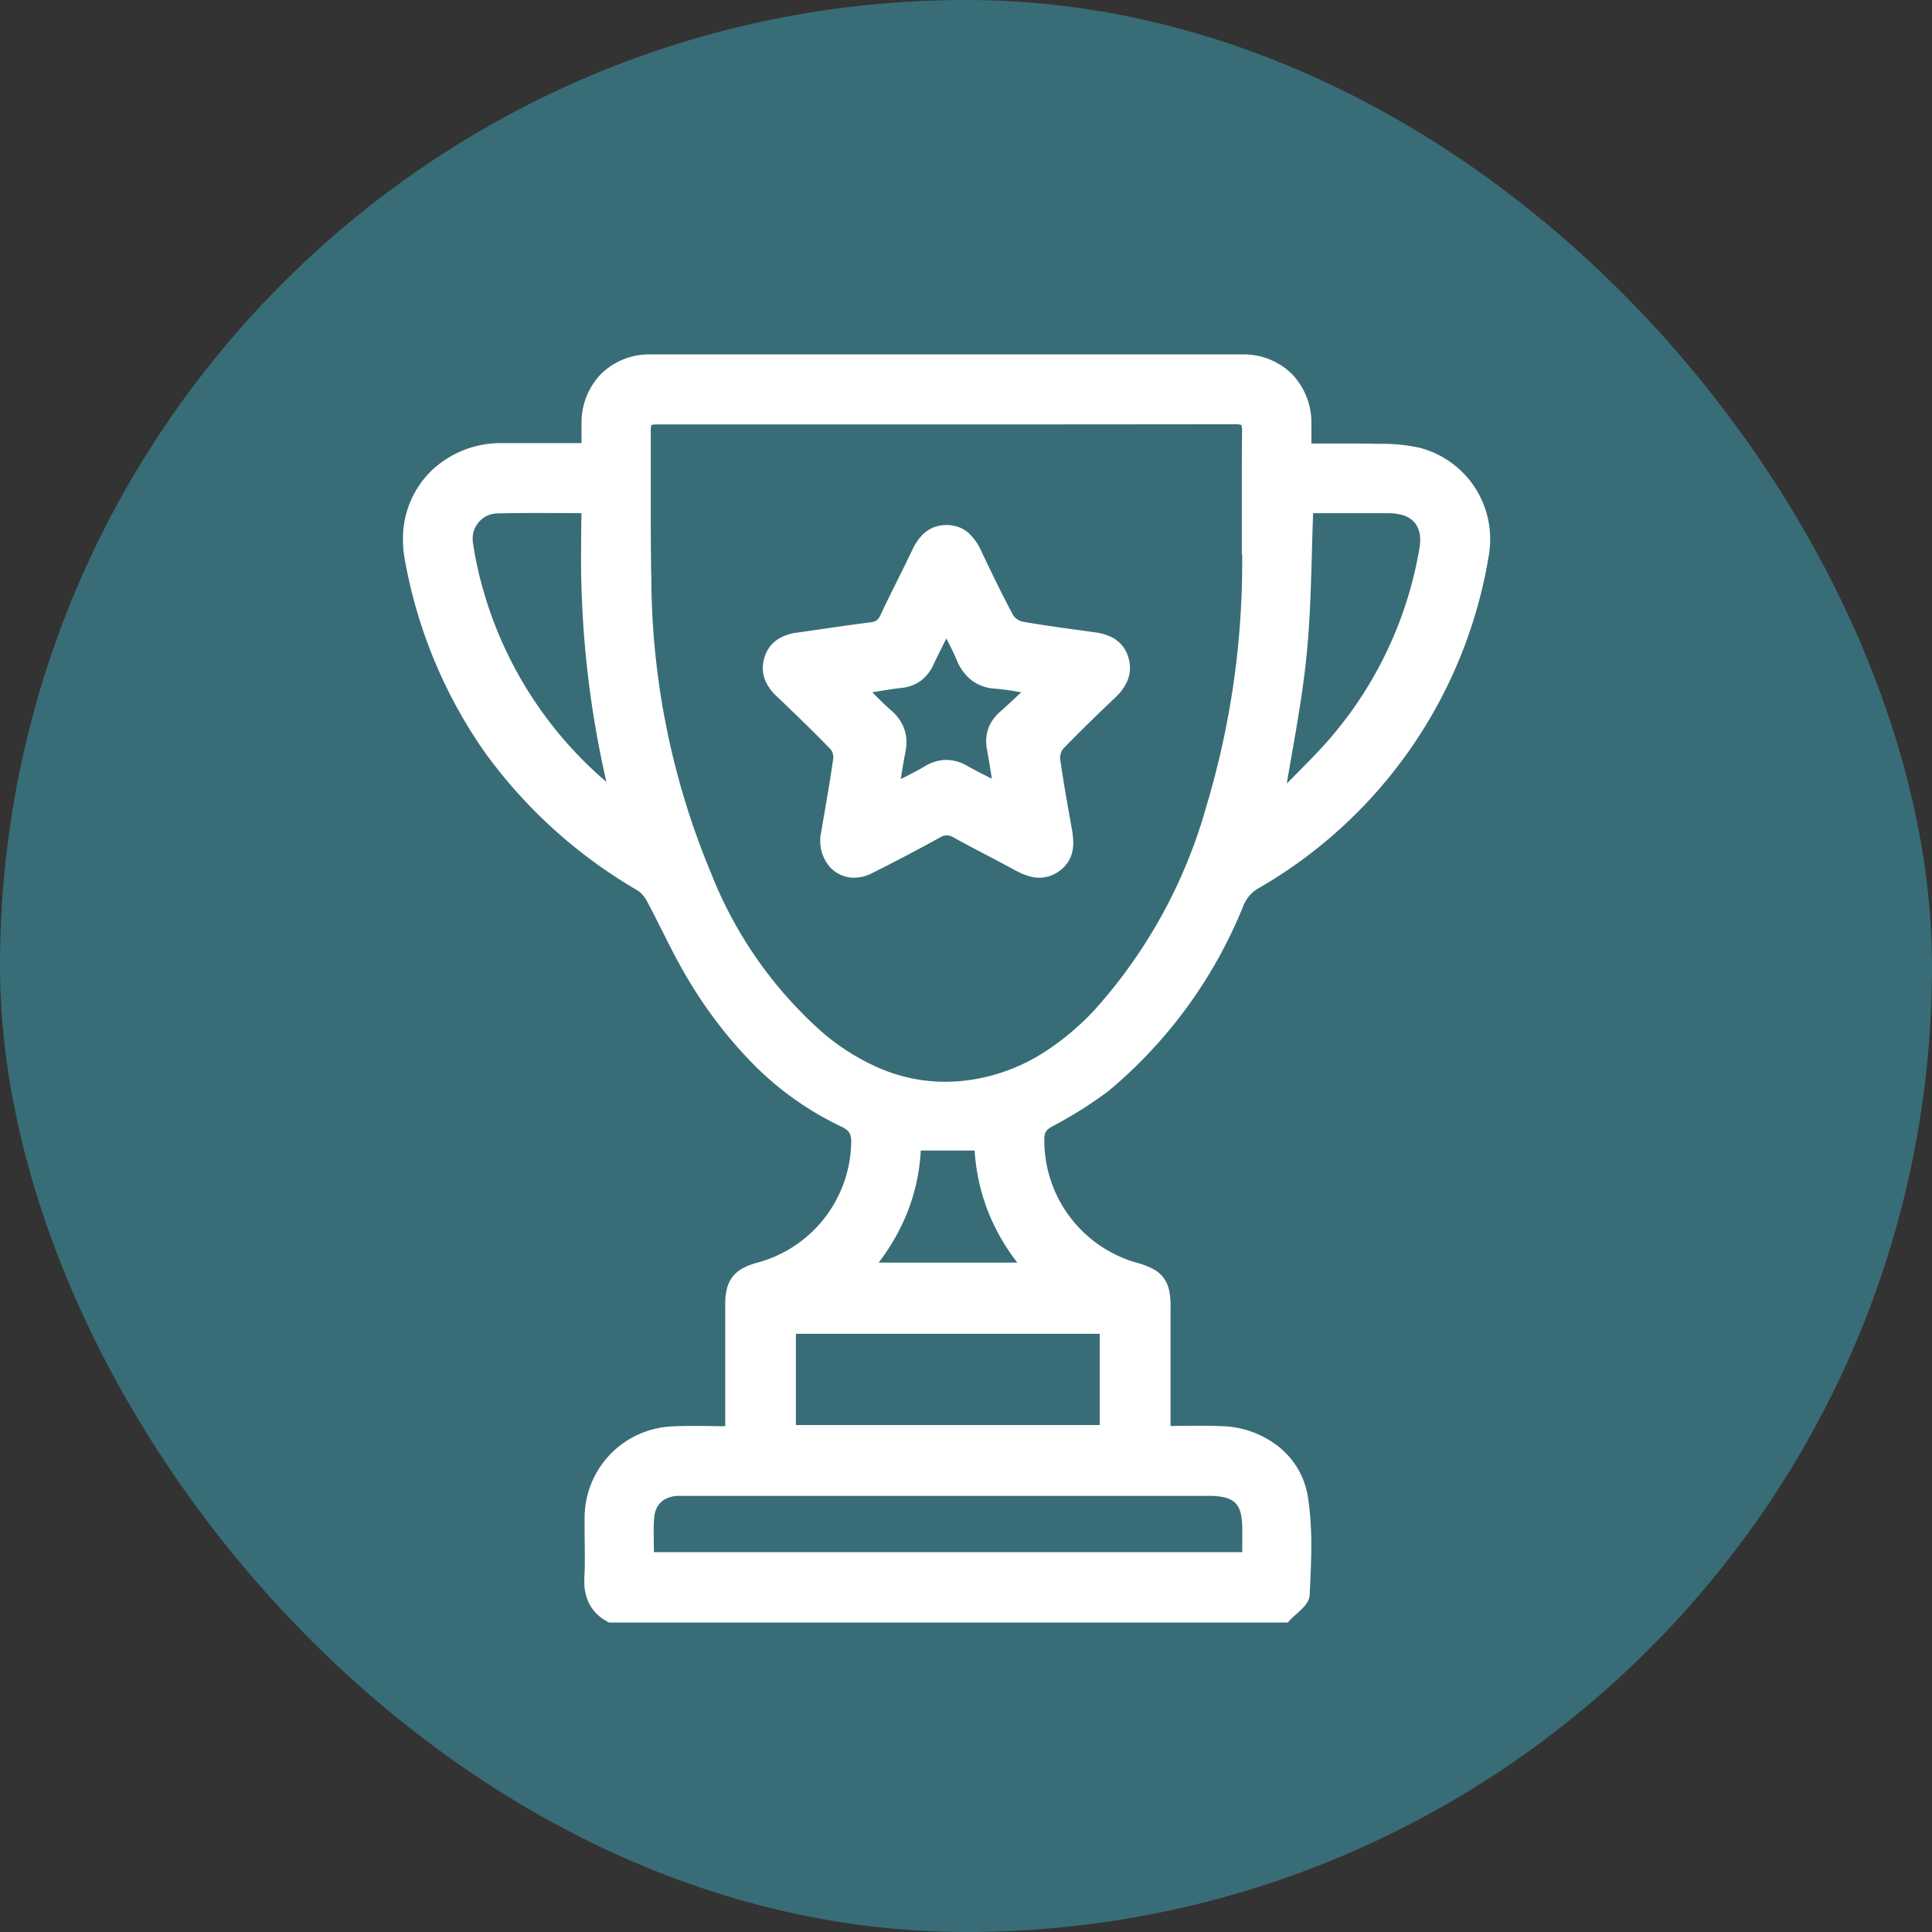 <svg id="Icon-Excellence" xmlns="http://www.w3.org/2000/svg" width="49.689" height="49.689" viewBox="0 0 49.689 49.689">
  <rect x="0" y="0" width="49.689" height="49.689" fill="#333333" stroke="none"/>
  <rect id="Rectangle_42" data-name="Rectangle 42" width="49.689" height="49.689" rx="24.845" transform="translate(0 0)" fill="#386d77"/>
  <g id="Group_123" data-name="Group 123" transform="translate(10.364 9.115)">
    <path id="Path_135" data-name="Path 135" d="M129.712,81.04a.851.851,0,0,0-.321-.249,1.389,1.389,0,0,0-.389-.107c-.625-.086-1.249-.167-1.865-.275a.384.384,0,0,1-.14-.063.338.338,0,0,1-.1-.1c-.291-.542-.56-1.1-.824-1.657a1.371,1.371,0,0,0-.325-.46.826.826,0,0,0-.248-.149.89.89,0,0,0-.31-.055h-.009a.9.9,0,0,0-.307.051.859.859,0,0,0-.35.241,1.486,1.486,0,0,0-.228.358c-.263.556-.552,1.105-.816,1.671a.426.426,0,0,1-.05.084.212.212,0,0,1-.078.063.439.439,0,0,1-.135.035c-.629.078-1.252.176-1.875.263a1.192,1.192,0,0,0-.507.177.811.811,0,0,0-.2.189.884.884,0,0,0-.133.265.946.946,0,0,0-.046.285.851.851,0,0,0,.1.392,1.23,1.23,0,0,0,.253.326c.472.448.938.9,1.391,1.367a.258.258,0,0,1,.049.086.339.339,0,0,1,.022.113.162.162,0,0,1,0,.022c-.1.7-.229,1.405-.337,2.045l0,.01v.01c0,.015,0,.03,0,.045a1.017,1.017,0,0,0,.251.7.836.836,0,0,0,.622.271,1.01,1.01,0,0,0,.448-.11c.6-.3,1.182-.607,1.762-.926a.356.356,0,0,1,.171-.053.368.368,0,0,1,.179.057c.527.291,1.063.56,1.586.845a1.821,1.821,0,0,0,.3.133,1.014,1.014,0,0,0,.32.055.855.855,0,0,0,.515-.177.836.836,0,0,0,.279-.339.952.952,0,0,0,.074-.387,2.085,2.085,0,0,0-.038-.362c-.107-.6-.216-1.2-.3-1.8a.192.192,0,0,1,0-.026.386.386,0,0,1,.025-.127.284.284,0,0,1,.055-.1c.444-.458.9-.9,1.368-1.344A1.285,1.285,0,0,0,129.8,82a.857.857,0,0,0,.1-.4.945.945,0,0,0-.051-.3.867.867,0,0,0-.138-.262m-3.151,1.688a1.075,1.075,0,0,0-.268.345.95.95,0,0,0-.09.412,1.239,1.239,0,0,0,.023.232c.044.233.081.469.123.735-.226-.114-.43-.216-.625-.327a1.09,1.09,0,0,0-.546-.158,1.075,1.075,0,0,0-.556.166c-.188.112-.39.212-.616.326.04-.247.074-.469.118-.686a1.374,1.374,0,0,0,.028-.266,1.012,1.012,0,0,0-.1-.438,1.138,1.138,0,0,0-.289-.371c-.16-.139-.313-.294-.489-.47.269-.045.508-.086.745-.112a1.012,1.012,0,0,0,.5-.184,1.058,1.058,0,0,0,.325-.408c.1-.217.211-.433.334-.681.1.195.189.369.262.544a1.268,1.268,0,0,0,.379.526,1.1,1.1,0,0,0,.624.222,6.387,6.387,0,0,1,.66.095c-.2.185-.369.346-.543.5" transform="translate(-111.202 -73.536)" fill="#fff"/>
    <path id="Path_136" data-name="Path 136" d="M93.223,55.276A2.441,2.441,0,0,0,91.9,54.4a4.624,4.624,0,0,0-1.064-.1c-.25-.006-.5-.008-.753-.008-.315,0-.635,0-.962,0,0-.1,0-.2,0-.3s0-.165,0-.248a1.8,1.8,0,0,0-.517-1.256A1.772,1.772,0,0,0,87.338,52l-7.6,0-7.611,0a1.769,1.769,0,0,0-1.263.49,1.8,1.8,0,0,0-.515,1.256c0,.083,0,.165,0,.246,0,.1,0,.193,0,.289a.3.3,0,0,1-.042,0H69.089c-.268,0-.537,0-.806,0a2.586,2.586,0,0,0-1.813.728,2.442,2.442,0,0,0-.713,1.753,2.824,2.824,0,0,0,.051.534,12.438,12.438,0,0,0,2.036,4.913,12.742,12.742,0,0,0,3.941,3.574.588.588,0,0,1,.135.117.892.892,0,0,1,.111.161c.365.677.681,1.395,1.093,2.067a11.375,11.375,0,0,0,1.669,2.152,8,8,0,0,0,2.237,1.58.678.678,0,0,1,.136.081.275.275,0,0,1,.091.118.485.485,0,0,1,.027.179c0,.018,0,.037,0,.058a3.259,3.259,0,0,1-2.428,3.067,1.685,1.685,0,0,0-.366.144.878.878,0,0,0-.207.158.79.79,0,0,0-.187.335,1.6,1.6,0,0,0-.051.437q0,.6,0,1.2,0,.849,0,1.7v.228c-.267,0-.525-.007-.779-.007-.18,0-.359,0-.538.011a2.356,2.356,0,0,0-2.3,2.371q0,.116,0,.231c0,.254.006.5.006.754,0,.176,0,.351-.013.524,0,.037,0,.074,0,.11a1.221,1.221,0,0,0,.141.6,1.116,1.116,0,0,0,.464.438l.033.018H88.512l.045-.05a1.687,1.687,0,0,1,.132-.128,3.042,3.042,0,0,0,.235-.222.718.718,0,0,0,.1-.135.411.411,0,0,0,.052-.173c.021-.415.042-.838.042-1.261a8.2,8.2,0,0,0-.085-1.25,2.061,2.061,0,0,0-.749-1.3,2.457,2.457,0,0,0-1.429-.53c-.188-.009-.376-.012-.564-.012-.262,0-.526,0-.793.007V77.8c0-.439,0-.875,0-1.311a2,2,0,0,0-.037-.422.876.876,0,0,0-.1-.255.771.771,0,0,0-.288-.277,1.924,1.924,0,0,0-.442-.173,3.27,3.27,0,0,1-2.379-3.128q0-.032,0-.063a.528.528,0,0,1,.012-.109.223.223,0,0,1,.05-.1.486.486,0,0,1,.13-.1,10.855,10.855,0,0,0,1.457-.917,12.081,12.081,0,0,0,3.476-4.779.959.959,0,0,1,.154-.249.916.916,0,0,1,.226-.185,12.133,12.133,0,0,0,5.92-8.525,2.469,2.469,0,0,0,.042-.455,2.432,2.432,0,0,0-.5-1.479m-4.061.811H91.1a1.26,1.26,0,0,1,.369.05.615.615,0,0,1,.334.227.7.7,0,0,1,.115.416,1.357,1.357,0,0,1-.024.243A10.053,10.053,0,0,1,89.7,61.757c-.37.442-.788.852-1.212,1.28.189-1.122.4-2.2.509-3.3.121-1.2.121-2.413.168-3.651M83.678,79.535H75.863V77.189h7.814Zm3.659,3.27H72.211c0-.174-.006-.34-.006-.5,0-.129,0-.254.012-.377a.7.7,0,0,1,.056-.237.519.519,0,0,1,.2-.234.742.742,0,0,1,.346-.1c.033,0,.069,0,.106,0H86.466a1.734,1.734,0,0,1,.444.046.593.593,0,0,1,.2.091.414.414,0,0,1,.1.1.665.665,0,0,1,.1.243,1.931,1.931,0,0,1,.033.388c0,.089,0,.178,0,.268s0,.21,0,.317M79.074,72.476h1.385a5.242,5.242,0,0,0,.347,1.571,5.343,5.343,0,0,0,.752,1.311H77.991a5.463,5.463,0,0,0,.739-1.294,5.026,5.026,0,0,0,.344-1.589M87.34,57.133a21.816,21.816,0,0,1-.927,6.511,13.1,13.1,0,0,1-2.855,5.2,6.77,6.77,0,0,1-1.344,1.125,4.816,4.816,0,0,1-1.612.646,4.586,4.586,0,0,1-.9.092,4.285,4.285,0,0,1-1.642-.329,5.773,5.773,0,0,1-1.487-.917,10.669,10.669,0,0,1-2.888-4.109,19.854,19.854,0,0,1-1.54-7.554c-.012-.545-.015-1.091-.015-1.638,0-.426,0-.852,0-1.278q0-.465,0-.931v-.009a.433.433,0,0,1,.009-.1.063.063,0,0,1,.009-.022l0,0a.1.1,0,0,1,.035-.012.51.51,0,0,1,.1-.007h0q3.681,0,7.362,0,3.766,0,7.532-.005h0a.452.452,0,0,1,.115.011.082.082,0,0,1,.027.011l0,0a.1.1,0,0,1,.012.036.52.52,0,0,1,.007.1v.017c-.006.373-.007.746-.007,1.137,0,.482,0,.991,0,1.562h0q0,.23,0,.462M70.987,62.993a10.134,10.134,0,0,1-3.158-4.906,9.266,9.266,0,0,1-.272-1.239.734.734,0,0,1-.008-.106.648.648,0,0,1,.179-.452.639.639,0,0,1,.45-.2c.3-.008.608-.011.917-.011.407,0,.822,0,1.253.005-.005.275-.009.549-.009.824a25.765,25.765,0,0,0,.648,6.08" transform="translate(-65.757 -52)" fill="#fff"/>
  </g>
</svg>
